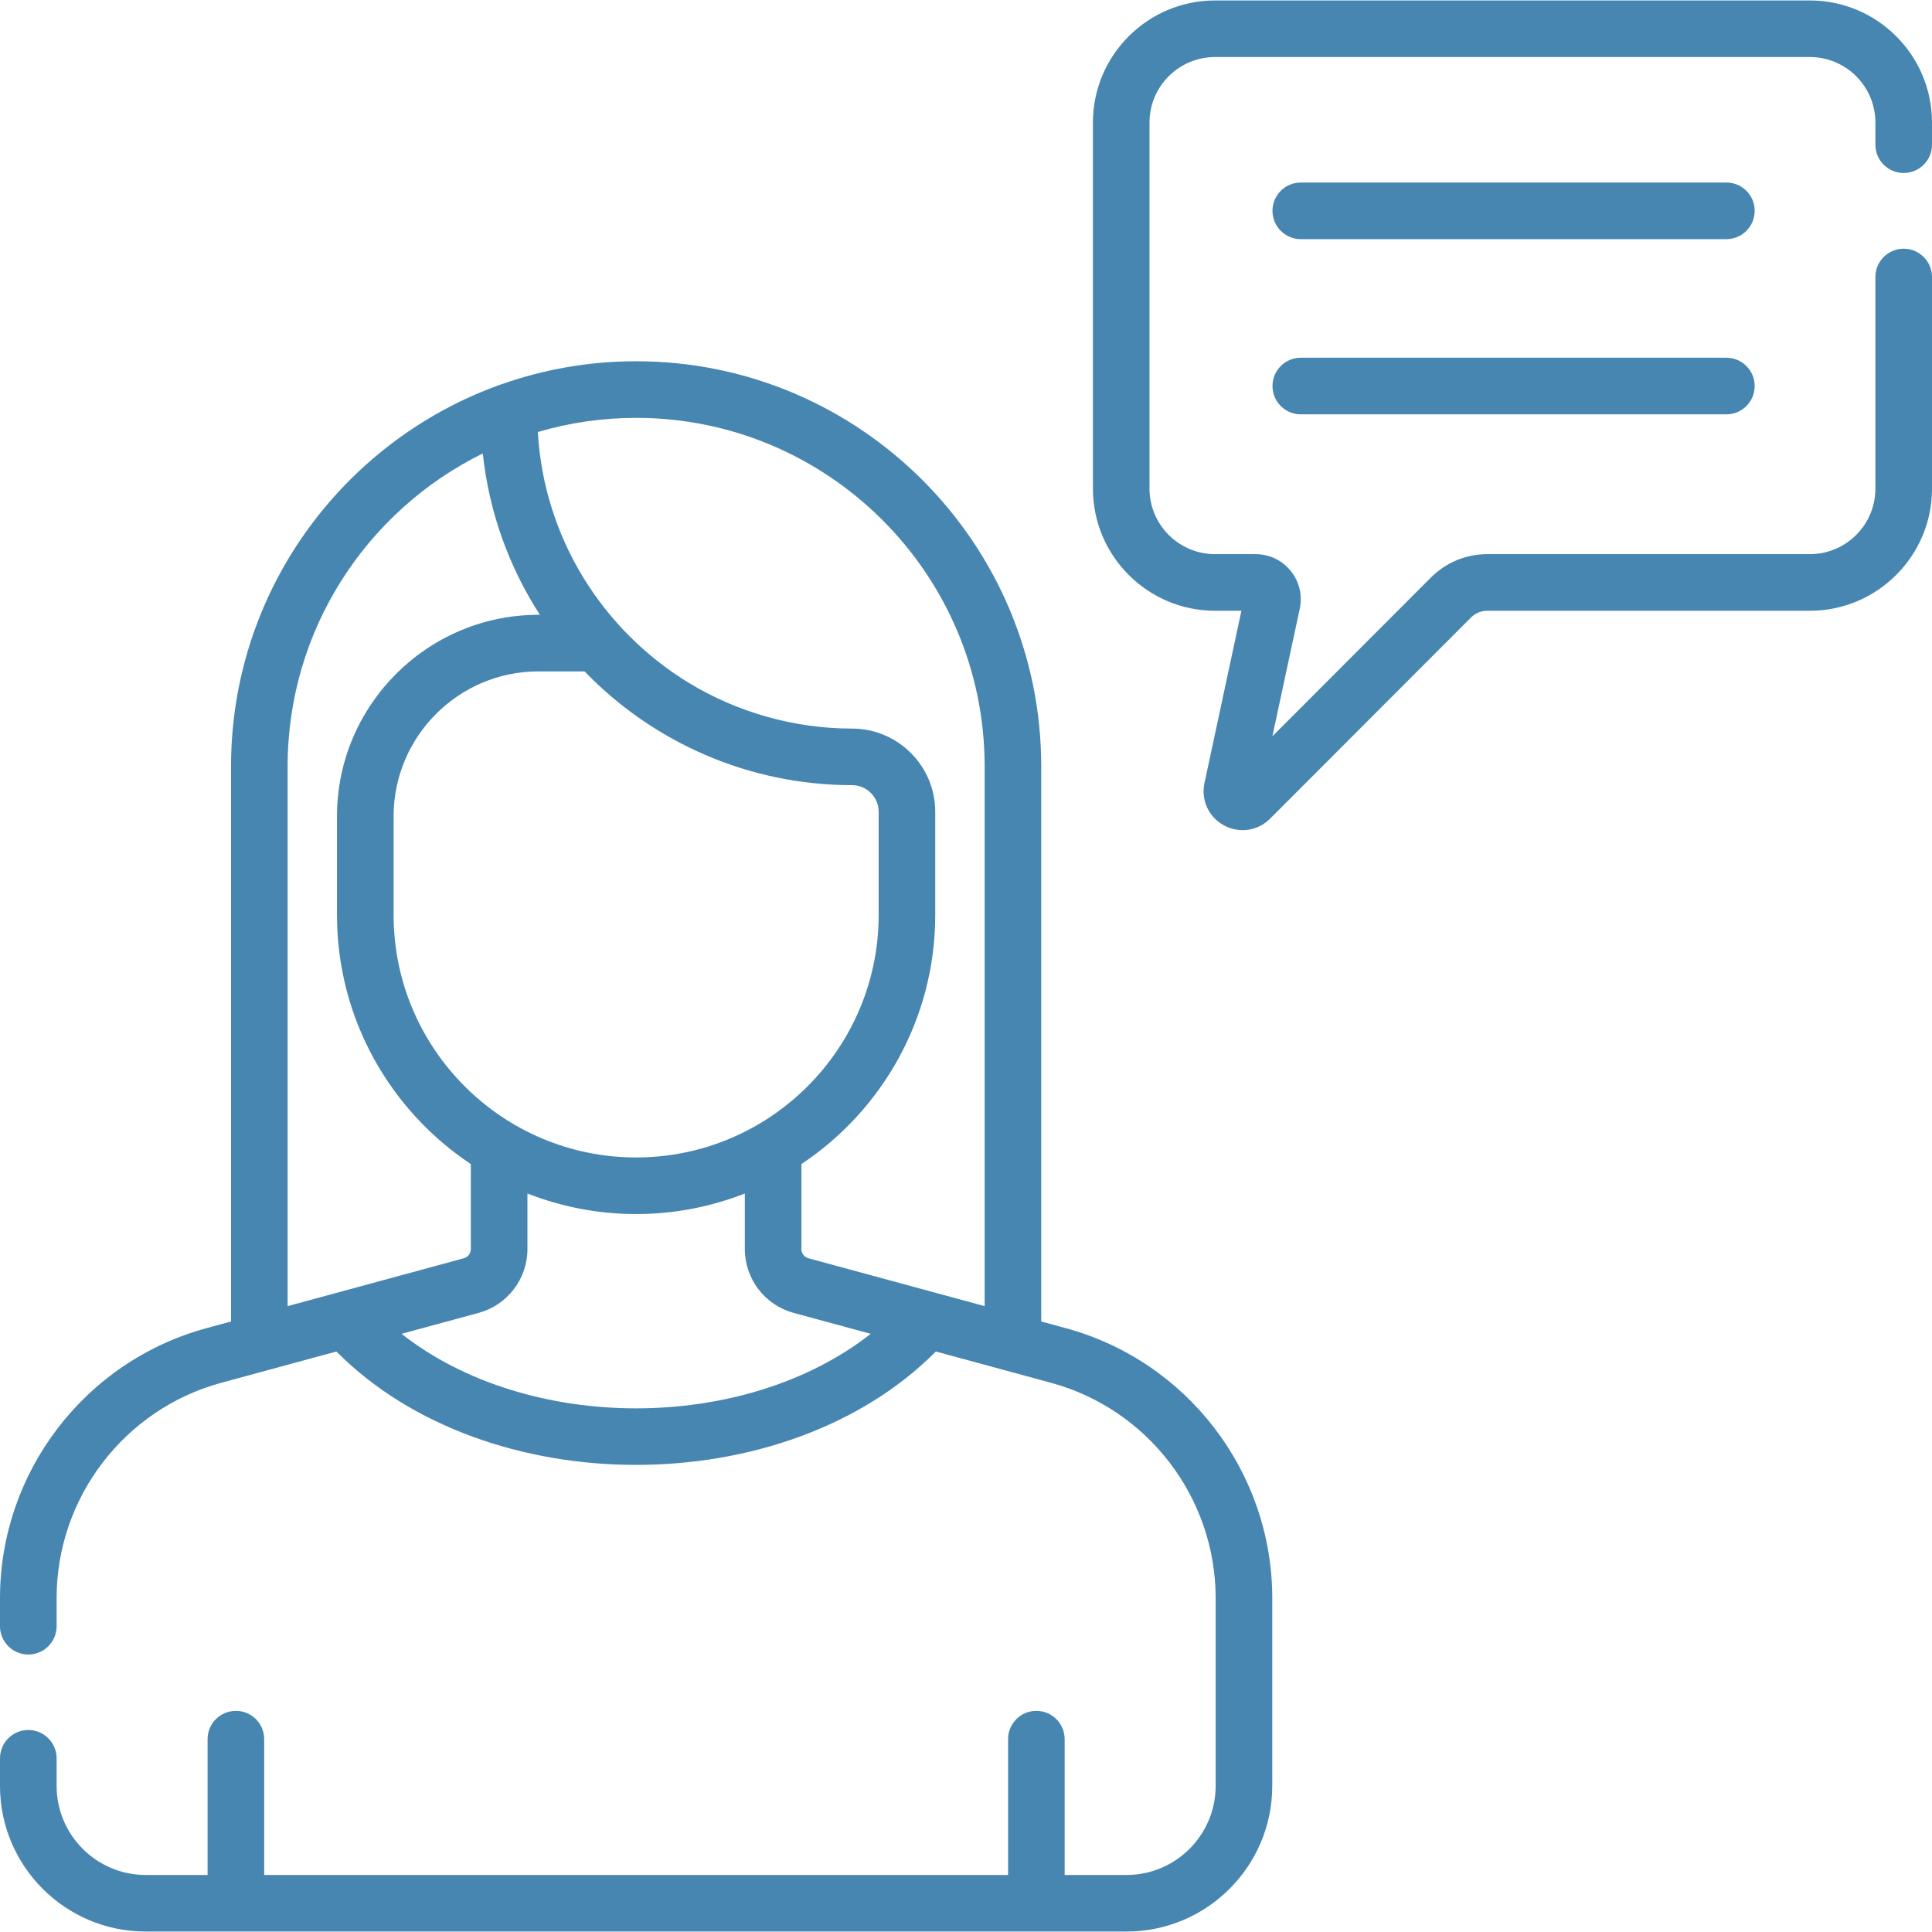 <svg width="63" height="63" viewBox="0 0 63 63" fill="none" xmlns="http://www.w3.org/2000/svg">
<path d="M56.295 5.952H42.417C41.907 5.952 41.494 6.365 41.494 6.875C41.494 7.385 41.907 7.798 42.417 7.798H56.295C56.804 7.798 57.218 7.385 57.218 6.875C57.218 6.365 56.804 5.952 56.295 5.952Z" fill="#4786B1"/>
<path d="M56.295 11.665H42.417C41.907 11.665 41.494 12.078 41.494 12.588C41.494 13.098 41.907 13.511 42.417 13.511H56.295C56.804 13.511 57.218 13.098 57.218 12.588C57.218 12.078 56.804 11.665 56.295 11.665Z" fill="#4786B1"/>
<path d="M34.755 43.31L33.953 43.092V24.99C33.953 17.706 28.027 11.78 20.744 11.78C19.203 11.78 17.723 12.046 16.348 12.533C16.307 12.544 16.267 12.558 16.23 12.574C11.162 14.423 7.534 19.29 7.534 24.99V43.092L6.732 43.31C2.768 44.387 0 48.007 0 52.114V53.029C0 53.539 0.413 53.952 0.923 53.952C1.433 53.952 1.846 53.539 1.846 53.029V52.114C1.846 48.838 4.054 45.95 7.215 45.091L10.97 44.071C15.865 49.004 25.627 48.998 30.517 44.071L34.272 45.091C37.433 45.95 39.641 48.838 39.641 52.114V58.235C39.641 59.837 38.338 61.14 36.736 61.14H34.717V56.712C34.717 56.202 34.304 55.789 33.795 55.789C33.285 55.789 32.872 56.202 32.872 56.712V61.14H8.615V56.712C8.615 56.202 8.202 55.789 7.692 55.789C7.183 55.789 6.769 56.202 6.769 56.712V61.14H4.75C3.149 61.14 1.846 59.837 1.846 58.235V57.336C1.846 56.827 1.433 56.413 0.923 56.413C0.413 56.413 0 56.827 0 57.336V58.235C0 60.855 2.131 62.985 4.75 62.985H36.736C39.356 62.985 41.487 60.855 41.487 58.235V52.114C41.487 48.007 38.719 44.387 34.755 43.31ZM9.379 42.591V24.99C9.379 20.517 11.977 16.64 15.743 14.787C15.948 16.71 16.605 18.5 17.605 20.048H17.561C13.937 20.048 10.989 22.996 10.989 26.619V29.835C10.989 33.222 12.725 36.21 15.353 37.959V40.732C15.353 40.871 15.26 40.993 15.126 41.03C14.595 41.174 9.955 42.434 9.379 42.591ZM19.062 21.893C21.282 24.197 24.405 25.603 27.785 25.603C28.263 25.603 28.652 25.992 28.652 26.471V29.835C28.652 34.196 25.104 37.743 20.743 37.743C16.383 37.743 12.835 34.196 12.835 29.835V26.619C12.835 24.013 14.955 21.893 17.561 21.893H19.062ZM13.094 43.494L15.61 42.811C16.545 42.557 17.199 41.702 17.199 40.732V38.919C19.439 39.796 21.967 39.828 24.288 38.919V40.732C24.288 41.702 24.941 42.557 25.877 42.811L28.393 43.494C24.276 46.733 17.214 46.736 13.094 43.494ZM32.108 42.591C31.541 42.437 26.853 41.163 26.361 41.03C26.227 40.993 26.133 40.871 26.133 40.732V37.959C28.761 36.21 30.497 33.222 30.497 29.835V26.471C30.497 24.975 29.28 23.758 27.785 23.758C25.903 23.758 24.044 23.229 22.467 22.27C22.466 22.27 22.466 22.269 22.465 22.269C19.661 20.563 17.736 17.552 17.538 14.087C18.555 13.787 19.631 13.626 20.743 13.626C27.01 13.626 32.108 18.724 32.108 24.99V42.591Z" fill="#4786B1"/>
<path d="M62.077 5.641C62.587 5.641 63 5.228 63 4.718V3.996C63 1.801 61.214 0.015 59.018 0.015H39.62C37.425 0.015 35.639 1.801 35.639 3.996V15.934C35.639 18.13 37.425 19.916 39.62 19.916H40.481L39.277 25.533C39.157 26.088 39.413 26.643 39.911 26.914C40.41 27.186 41.015 27.098 41.416 26.696L47.964 20.139C48.107 19.995 48.298 19.916 48.502 19.916H59.018C61.214 19.916 63 18.13 63 15.935V9.033C63 8.523 62.586 8.11 62.077 8.11C61.567 8.11 61.154 8.523 61.154 9.033V15.934C61.154 17.112 60.196 18.07 59.018 18.07H48.502C47.805 18.07 47.15 18.341 46.658 18.834L41.491 24.009L42.383 19.851C42.58 18.933 41.88 18.07 40.944 18.07H39.62C38.442 18.07 37.484 17.112 37.484 15.934V3.996C37.484 2.818 38.442 1.86 39.62 1.86H59.018C60.196 1.86 61.154 2.818 61.154 3.996V4.718C61.154 5.228 61.567 5.641 62.077 5.641Z" fill="#4786B1"/>
</svg>
